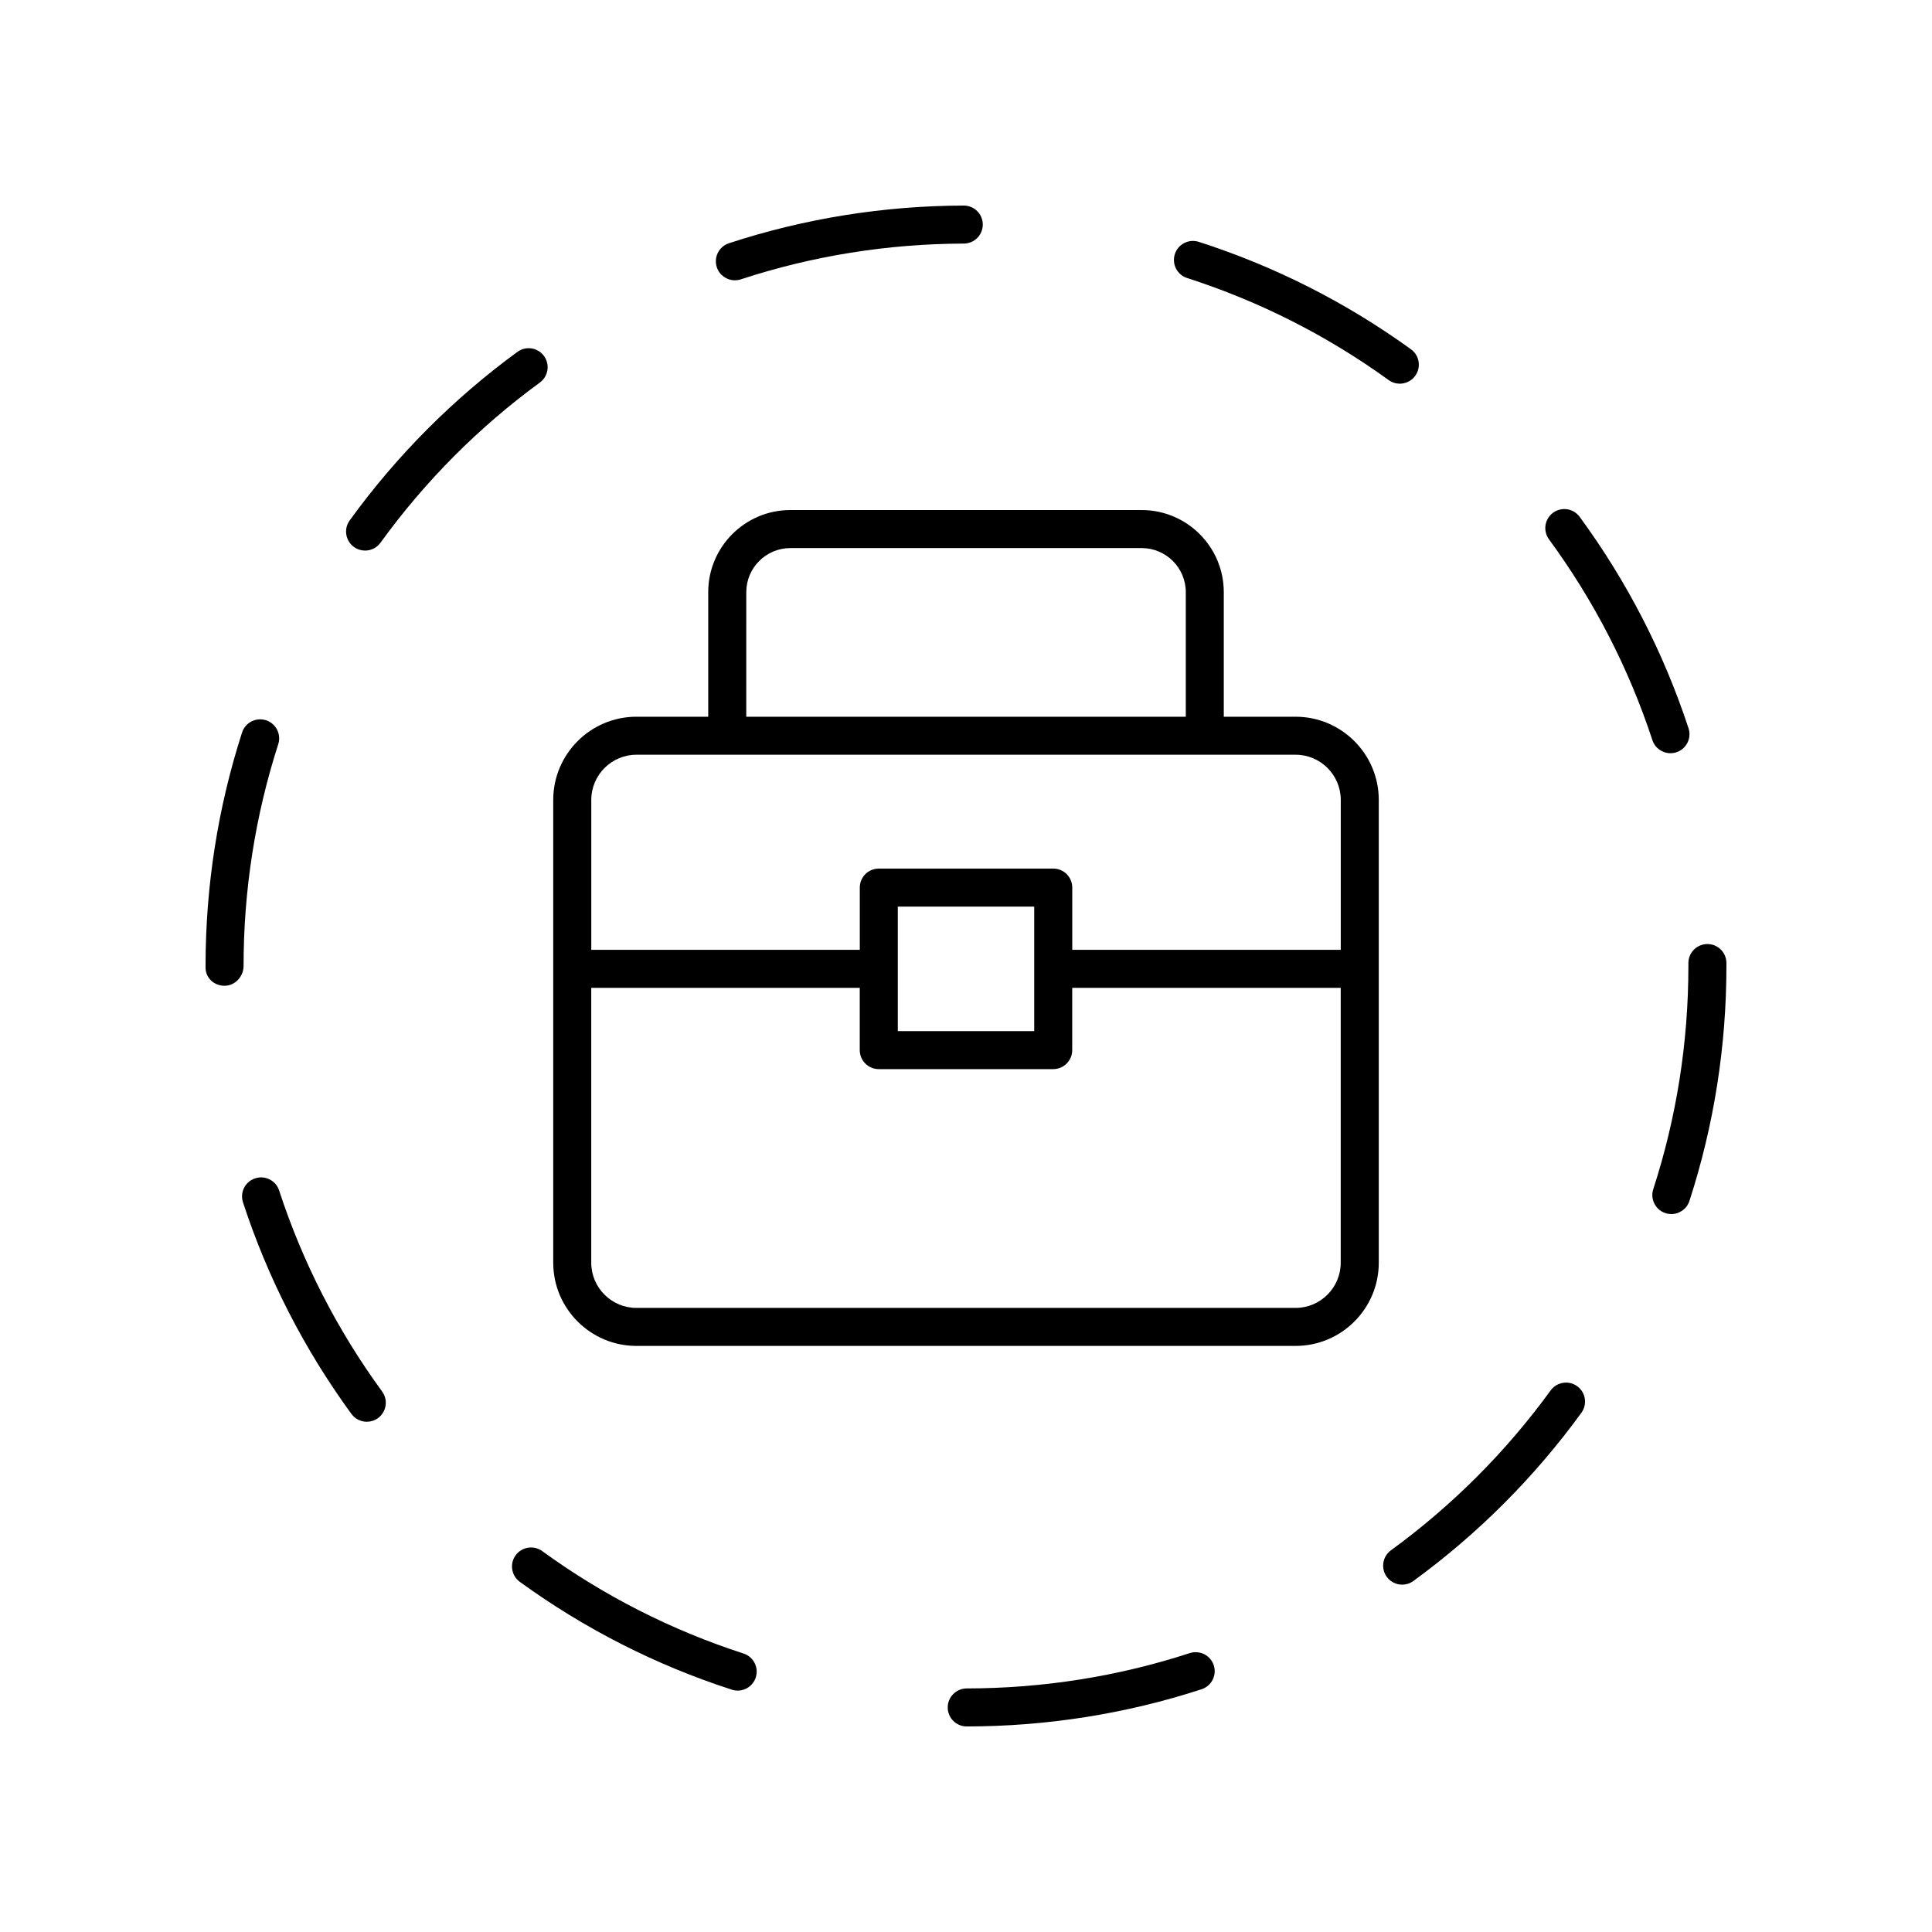 <?xml version="1.0" encoding="UTF-8"?>
<!-- Uploaded to: ICON Repo, www.iconrepo.com, Generator: ICON Repo Mixer Tools -->
<svg fill="#000000" width="800px" height="800px" version="1.1" viewBox="144 144 512 512" xmlns="http://www.w3.org/2000/svg">
 <g>
  <path d="m509.39 478.63v-122.64c0-12.156-9.891-22.051-22.047-22.051h-19.027v-33.008c0-12-9.762-21.762-21.758-21.762h-93.113c-11.996 0-21.758 9.762-21.758 21.762v33.008h-19.027c-12.156 0-22.047 9.895-22.047 22.051v122.64c0 12.156 9.891 22.051 22.047 22.051h174.68c12.16 0.004 22.051-9.891 22.051-22.051zm-167.62-177.7c0-6.445 5.238-11.684 11.684-11.684h93.109c6.441 0 11.684 5.238 11.684 11.684v33.008h-116.48zm-29.102 43.082h174.68c6.602 0 11.969 5.371 11.969 11.977v39.73h-71.156v-16.5c0-2.785-2.254-5.039-5.039-5.039h-46.227c-2.781 0-5.039 2.254-5.039 5.039v16.5h-71.16v-39.73c0-6.602 5.371-11.977 11.973-11.977zm105.41 73.242h-36.152v-33h36.152zm-117.39 61.379v-72.84h71.156v16.496c0 2.785 2.254 5.039 5.039 5.039h46.227c2.781 0 5.039-2.254 5.039-5.039v-16.496h71.156v72.84c0 6.602-5.371 11.977-11.969 11.977h-174.68c-6.598 0-11.969-5.371-11.969-11.977z"/>
  <path d="m586.69 343.61c0.523 0 1.051-0.078 1.574-0.25 2.641-0.871 4.082-3.719 3.211-6.363-6.602-20.078-16.309-38.926-28.852-56.035-1.648-2.234-4.793-2.731-7.043-1.082-2.242 1.648-2.727 4.797-1.086 7.047 11.918 16.246 21.137 34.148 27.41 53.219 0.695 2.121 2.668 3.465 4.785 3.465z"/>
  <path d="m514.96 245.68c1.562 0 3.102-0.723 4.09-2.086 1.629-2.258 1.121-5.406-1.133-7.035-17.195-12.43-36.117-22.004-56.234-28.469-2.656-0.848-5.484 0.609-6.336 3.258-0.852 2.648 0.609 5.484 3.258 6.336 19.109 6.141 37.078 15.238 53.41 27.039 0.891 0.648 1.922 0.957 2.945 0.957z"/>
  <path d="m515.59 563.95c1.027 0 2.066-0.316 2.961-0.969 17.105-12.469 32.09-27.469 44.535-44.582 1.637-2.25 1.141-5.402-1.109-7.035-2.25-1.633-5.406-1.137-7.039 1.113-11.828 16.262-26.066 30.516-42.32 42.367-2.25 1.637-2.742 4.789-1.105 7.035 0.988 1.352 2.519 2.07 4.078 2.07z"/>
  <path d="m214.49 334.87c-2.652-0.836-5.488 0.605-6.34 3.254-6.422 19.922-9.676 40.742-9.676 61.875v0.391c0 2.785 2.254 4.848 5.039 4.848 2.781-0.004 5.035-2.453 5.035-5.238 0-20.082 3.094-39.863 9.191-58.785 0.852-2.648-0.602-5.488-3.25-6.344z"/>
  <path d="m338.75 218.28c0.52 0 1.047-0.078 1.57-0.25 19.012-6.227 38.898-9.422 59.105-9.48 2.781-0.012 5.031-2.273 5.023-5.055-0.008-2.777-2.266-5.019-5.039-5.019h-0.016c-21.266 0.062-42.195 3.426-62.215 9.984-2.644 0.867-4.082 3.711-3.219 6.356 0.699 2.117 2.668 3.465 4.789 3.465z"/>
  <path d="m596.48 394.18c-2.781 0-5.039 2.254-5.039 5.039v0.781c0 20.203-3.133 40.102-9.309 59.145-0.859 2.648 0.59 5.492 3.238 6.348 0.516 0.168 1.039 0.246 1.555 0.246 2.125 0 4.102-1.352 4.793-3.484 6.504-20.051 9.801-40.996 9.801-62.254v-0.781c0-2.789-2.258-5.039-5.039-5.039z"/>
  <path d="m211.62 456.27c-2.644 0.859-4.09 3.703-3.227 6.352 6.562 20.09 16.234 38.957 28.742 56.09 0.988 1.348 2.519 2.066 4.074 2.066 1.031 0 2.07-0.316 2.965-0.969 2.246-1.637 2.738-4.793 1.098-7.039-11.879-16.27-21.066-34.195-27.297-53.273-0.863-2.644-3.695-4.098-6.356-3.227z"/>
  <path d="m341.04 582.2c-19.102-6.18-37.055-15.309-53.359-27.148-2.246-1.633-5.398-1.125-7.035 1.121-1.637 2.25-1.133 5.402 1.117 7.035 17.164 12.457 36.066 22.07 56.18 28.574 0.516 0.168 1.039 0.246 1.551 0.246 2.129 0 4.102-1.359 4.793-3.488 0.855-2.644-0.602-5.484-3.246-6.34z"/>
  <path d="m281.12 237.25c-17.082 12.496-32.035 27.523-44.449 44.664-1.633 2.254-1.125 5.406 1.125 7.035 0.895 0.648 1.926 0.961 2.949 0.961 1.562 0 3.102-0.723 4.086-2.082 11.793-16.289 26.004-30.574 42.234-42.449 2.246-1.645 2.734-4.793 1.094-7.039-1.637-2.242-4.793-2.742-7.039-1.09z"/>
  <path d="m465.66 585.32c-0.859-2.641-3.695-4.082-6.348-3.234-19.023 6.195-38.914 9.344-59.125 9.367-2.781 0.004-5.035 2.262-5.031 5.043s2.258 5.031 5.039 5.031h0.004c21.266-0.023 42.207-3.34 62.234-9.859 2.641-0.859 4.09-3.703 3.227-6.348z"/>
 </g>
</svg>